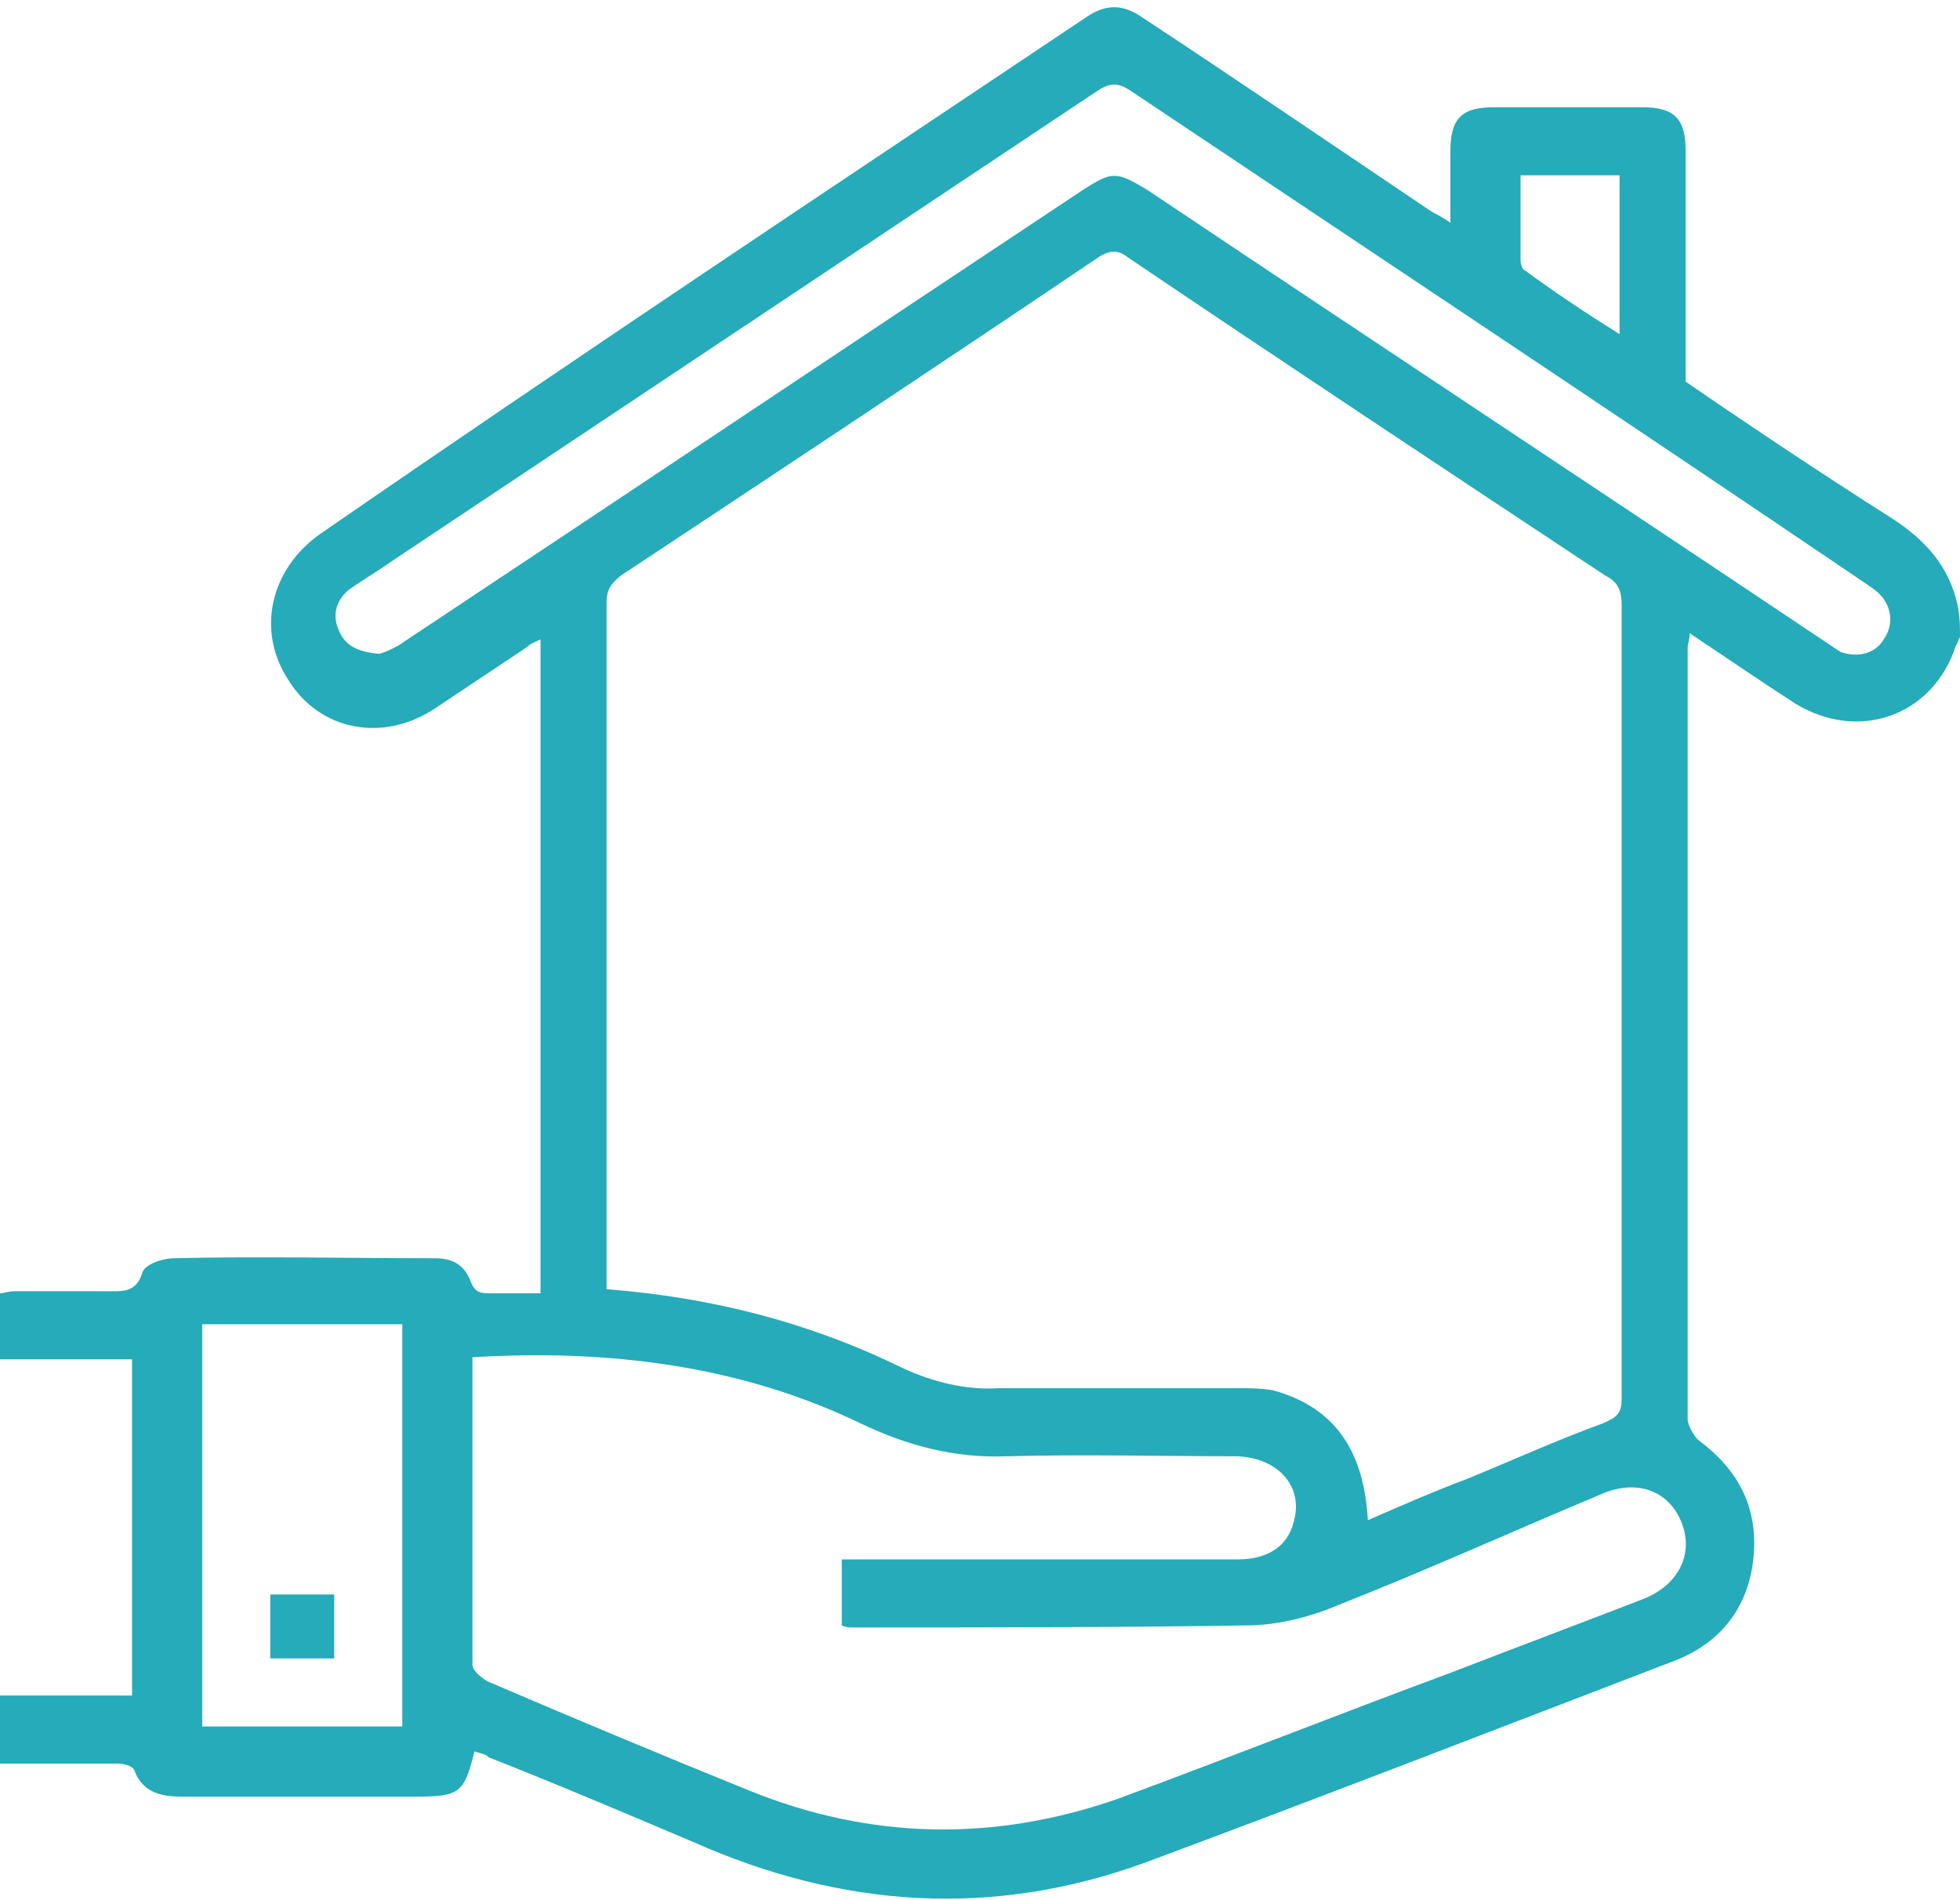 <?xml version="1.0" encoding="utf-8"?>
<!-- Generator: Adobe Illustrator 26.4.1, SVG Export Plug-In . SVG Version: 6.00 Build 0)  -->
<svg version="1.1" id="Capa_1" xmlns="http://www.w3.org/2000/svg" xmlns:xlink="http://www.w3.org/1999/xlink" x="0px" y="0px"
	 viewBox="0 0 95 92.1" style="enable-background:new 0 0 95 92.1;" xml:space="preserve">
<style type="text/css">
	.st0{fill:#25ABB9;}
</style>
<g>
	<g id="YgqjCv_00000062177111574785645020000001647306963696464269_">
		<g>
			<path class="st0" d="M95,30.9c-0.1,0.1-0.1,0.3-0.2,0.4c-1.1,3.4-4.7,4.7-7.8,2.8c-1.7-1.1-3.3-2.2-5.1-3.4
				c0,0.3-0.1,0.5-0.1,0.7c0,12.5,0,24.9,0,37.4c0,0.3,0.3,0.8,0.5,1c1.9,1.4,2.9,3.2,2.7,5.6c-0.2,2.4-1.5,4.2-3.8,5.1
				c-8.6,3.3-17.1,6.6-25.7,9.8c-7.4,2.7-14.7,2.2-21.9-1c-3.3-1.4-6.6-2.8-9.9-4.1C23.5,85,23.2,85,23,84.9c-0.5,2-0.7,2.2-2.8,2.2
				c-3.8,0-7.6,0-11.4,0c-1,0-1.9-0.2-2.3-1.3c-0.1-0.2-0.5-0.3-0.8-0.3c-1.9,0-3.8,0-5.7,0c0-1.1,0-2.2,0-3.3c2.1,0,4.3,0,6.4,0
				c0-5.5,0-10.9,0-16.3c-2.1,0-4.2,0-6.4,0c0-1.1,0-2.1,0-3.2c0.2,0,0.4-0.1,0.7-0.1c1.5,0,2.9,0,4.4,0c0.8,0,1.5,0.1,1.8-0.9
				c0.1-0.4,1-0.7,1.5-0.7c4.2-0.1,8.5,0,12.7,0c0.8,0,1.4,0.3,1.7,1.1c0.2,0.5,0.4,0.6,0.9,0.6c0.8,0,1.6,0,2.5,0
				c0-10.6,0-21.1,0-31.7c-0.2,0.1-0.5,0.2-0.7,0.4c-1.5,1-3,2-4.5,3c-2.5,1.6-5.5,1-7-1.4c-1.6-2.4-0.9-5.4,1.5-7.1
				C27.8,17.4,40.3,9.1,52.7,0.8c0.9-0.6,1.7-0.6,2.6,0c4.7,3.1,9.4,6.3,14,9.4c0.3,0.2,0.6,0.3,1,0.6c0-1.3,0-2.4,0-3.5
				c0-1.6,0.6-2.1,2.1-2.1c2.4,0,4.8,0,7.2,0c1.6,0,2.1,0.6,2.1,2.1c0,3.7,0,7.4,0,11.2c3.2,2.2,6.5,4.4,9.8,6.5
				c1.6,1,2.8,2.2,3.3,4C95,29.7,95,30.3,95,30.9z M66.3,73.7c1.6-0.7,3.2-1.4,4.8-2c2.2-0.9,4.4-1.9,6.6-2.7
				c0.7-0.3,0.9-0.5,0.9-1.2c0-12.8,0-25.7,0-38.5c0-0.7-0.2-1.1-0.8-1.4c-7.7-5.1-15.4-10.2-23.1-15.4c-0.5-0.4-0.9-0.4-1.5,0
				c-7.7,5.2-15.4,10.3-23.1,15.4c-0.5,0.4-0.7,0.7-0.7,1.3c0,10.8,0,21.5,0,32.3c0,0.3,0,0.7,0,1c5.1,0.4,9.8,1.6,14.3,3.8
				c1.5,0.7,3.1,1.1,4.7,1c3.9,0,7.7,0,11.6,0c0.6,0,1.1,0,1.7,0.1C64.6,68.2,66.1,70.2,66.3,73.7z M22.9,65.8c0,5,0,10,0,14.9
				c0,0.3,0.4,0.6,0.7,0.8c4.2,1.8,8.5,3.6,12.7,5.3c5.9,2.4,11.9,2.5,17.9,0.4c5.4-2,10.7-4.1,16.1-6.1c3.1-1.2,6.3-2.4,9.4-3.6
				c1.7-0.7,2.4-2.2,1.8-3.7c-0.6-1.5-2.1-2.1-3.8-1.4c-4.3,1.8-8.5,3.7-12.8,5.4c-1.4,0.6-3,1-4.5,1c-6.4,0.1-12.7,0.1-19.1,0.1
				c-0.1,0-0.3,0-0.5-0.1c0-1.1,0-2.1,0-3.2c0.4,0,0.8,0,1.2,0c6,0,12,0,18,0c1.4,0,2.4-0.6,2.7-1.8c0.5-1.7-0.7-3.1-2.7-3.2
				c-3.7,0-7.5-0.1-11.2,0c-2.5,0.1-4.8-0.5-7.1-1.6C35.9,66.2,29.5,65.4,22.9,65.8z M18.4,31.7c0.3-0.1,0.8-0.3,1.2-0.6
				c11-7.3,21.9-14.6,32.9-21.9c1.4-0.9,1.6-0.9,3.1,0c10.9,7.3,21.8,14.5,32.7,21.8c0.3,0.2,0.6,0.4,0.9,0.6
				c0.8,0.3,1.7,0.1,2.1-0.6c0.5-0.7,0.4-1.6-0.2-2.2c-0.2-0.2-0.5-0.4-0.8-0.6C78.5,20.2,66.6,12.3,54.8,4.4c-0.6-0.4-1-0.4-1.6,0
				C41.8,12,30.4,19.6,19,27.2c-0.7,0.5-1.4,0.9-2.1,1.4c-0.6,0.5-0.8,1.2-0.5,1.9C16.7,31.3,17.3,31.6,18.4,31.7z M9.8,64.2
				c0,6.6,0,13.1,0,19.5c3.3,0,6.5,0,9.7,0c0-6.5,0-13,0-19.5C16.3,64.2,13.1,64.2,9.8,64.2z M78.5,16.2c0-2.7,0-5.2,0-7.7
				c-1.6,0-3.2,0-4.8,0c0,1.4,0,2.8,0,4.1c0,0.2,0.1,0.5,0.2,0.5C75.4,14.2,76.9,15.2,78.5,16.2z"/>
			<path class="st0" d="M13.1,77.3c1.1,0,2.1,0,3.1,0c0,1,0,2,0,3.1c-1,0-2,0-3.1,0C13.1,79.4,13.1,78.4,13.1,77.3z"/>
		</g>
	</g>
</g>
</svg>
